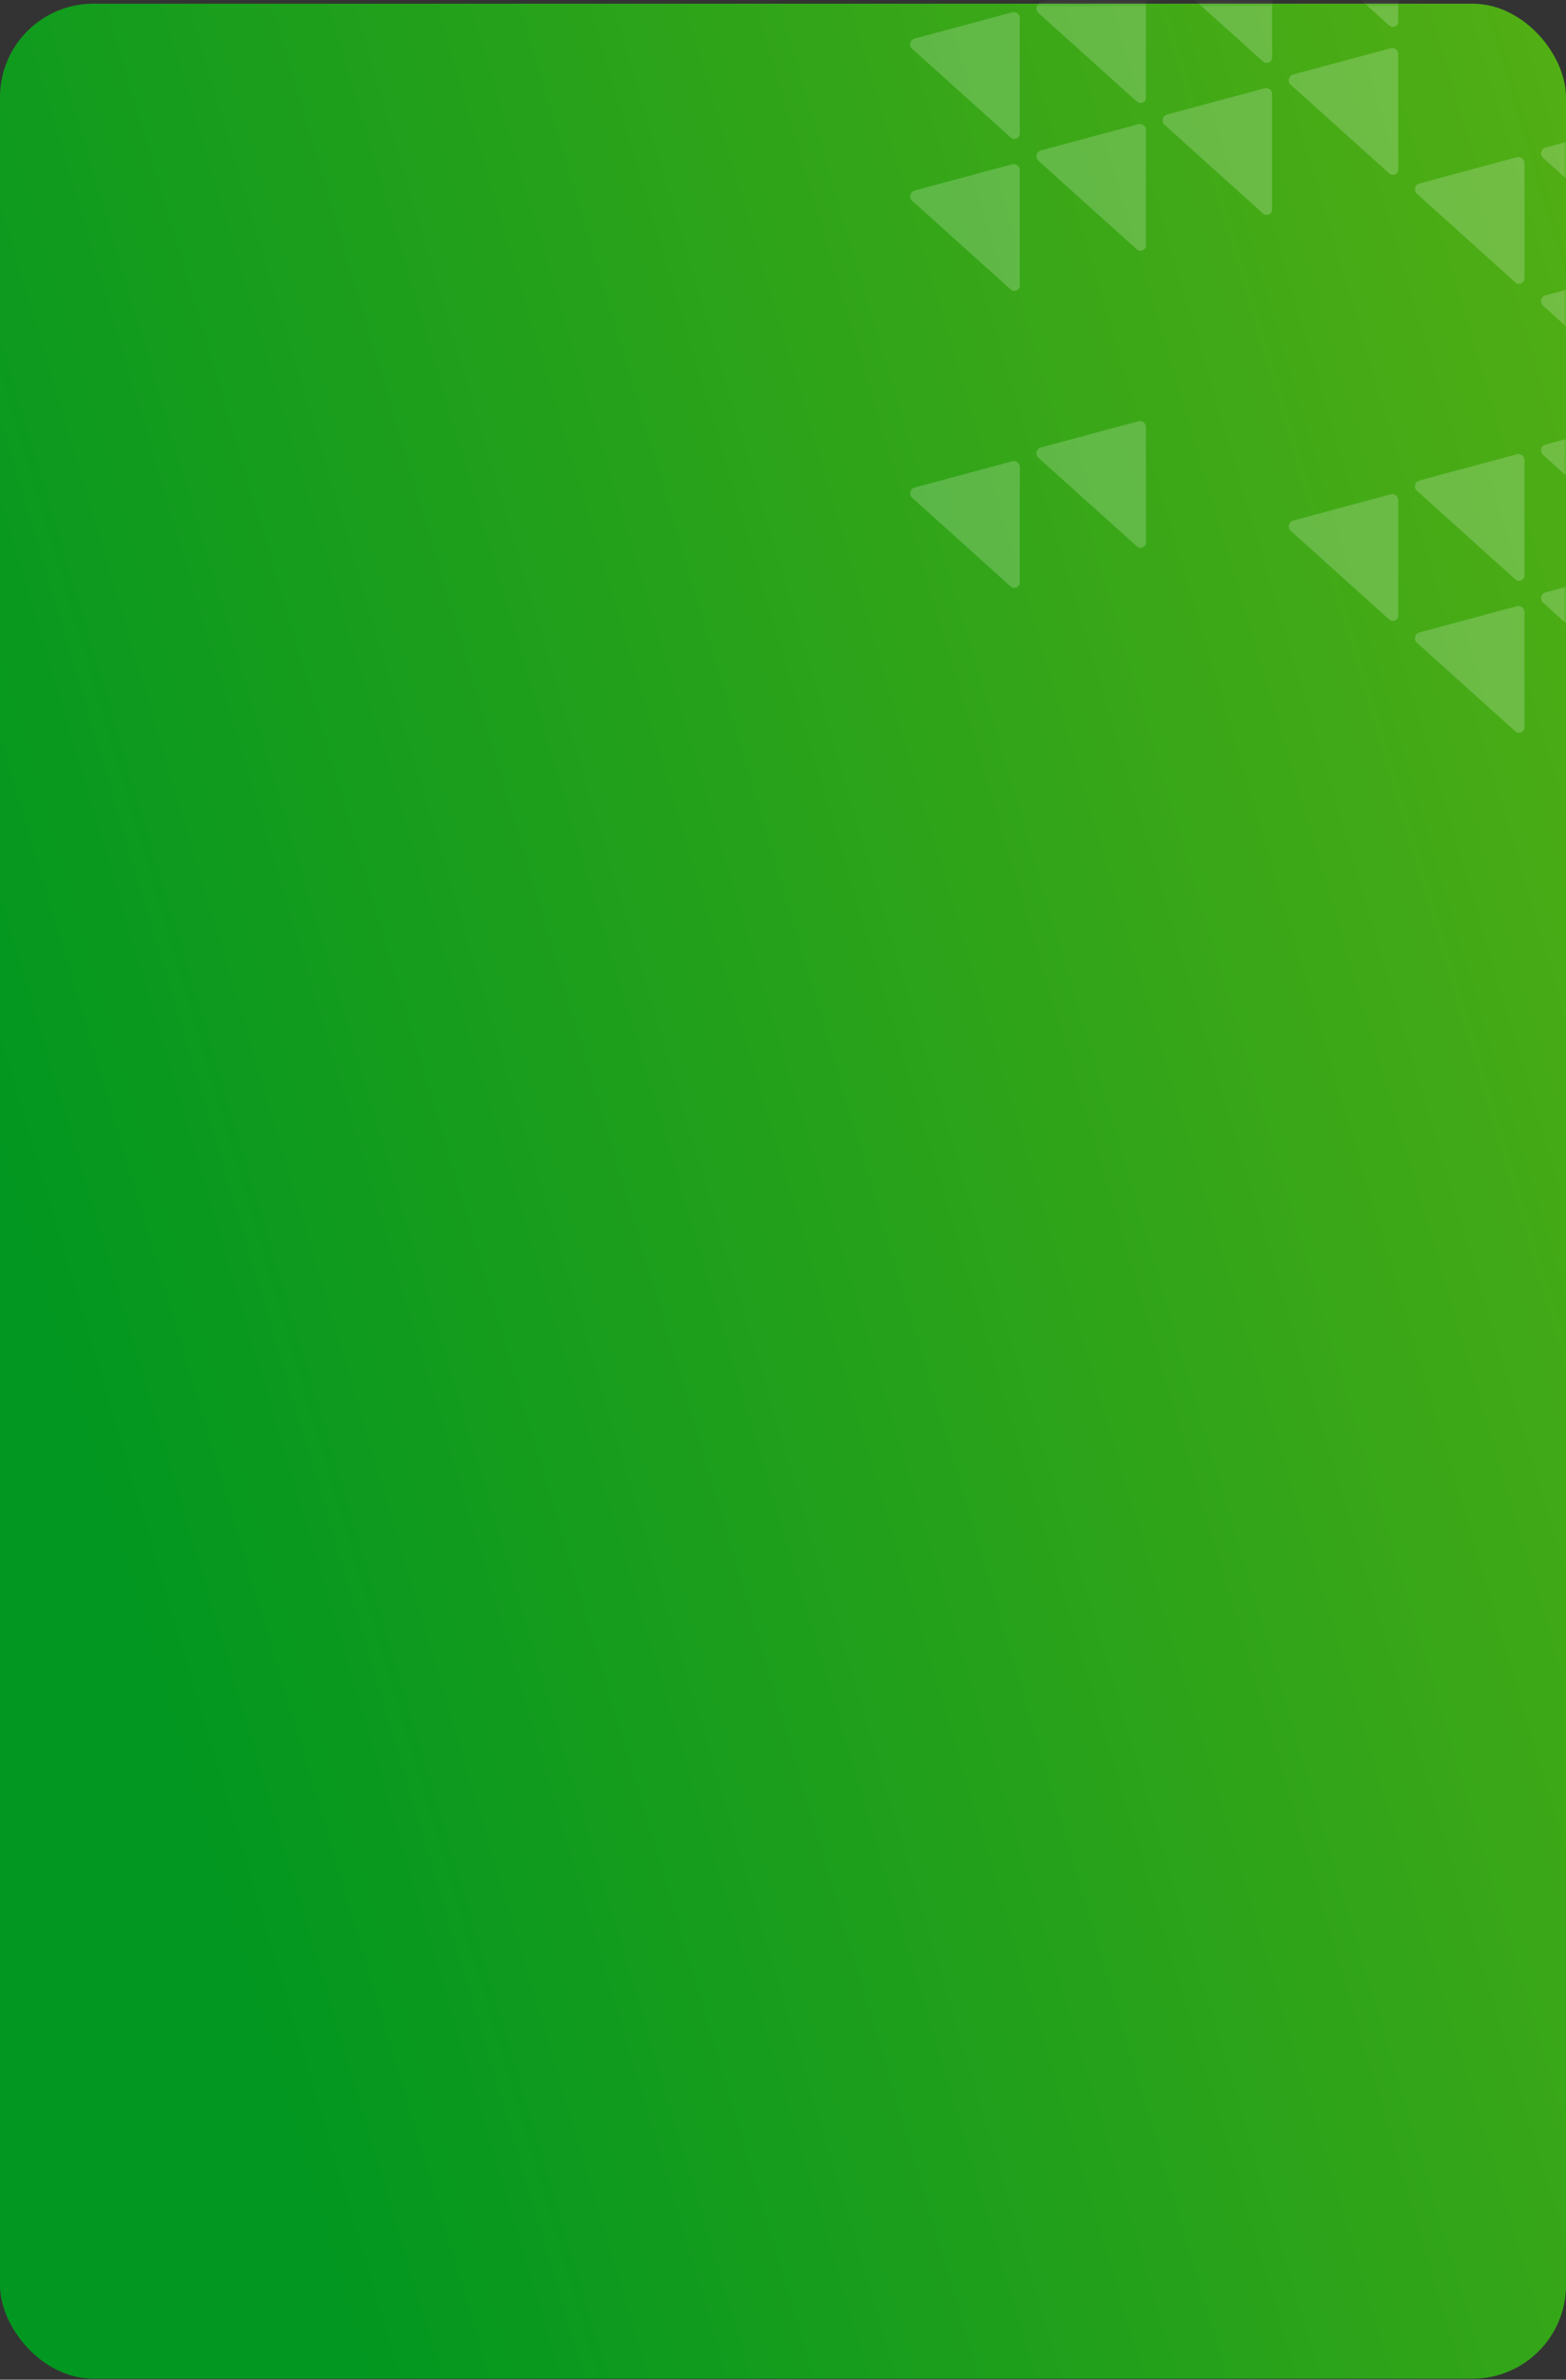 <?xml version="1.0" encoding="UTF-8"?> <svg xmlns="http://www.w3.org/2000/svg" width="335" height="509" viewBox="0 0 335 509" fill="none"><rect x="0" y="0" width="335" height="509" fill="#333333" stroke="none"/><rect y="0.788" width="335" height="508" rx="20" fill="url(#paint0_linear_369_10455)"></rect><mask id="mask0_369_10455" style="mask-type:alpha" maskUnits="userSpaceOnUse" x="0" y="0" width="335" height="509"><rect y="0.788" width="335" height="508" rx="20" fill="url(#paint1_linear_369_10455)"></rect></mask><g mask="url(#mask0_369_10455)"><g opacity="0.2"><path fill-rule="evenodd" clip-rule="evenodd" d="M351.484 89.482L330.625 95.094C330.155 95.219 329.821 95.567 329.706 96.038C329.593 96.511 329.737 96.975 330.097 97.299L351.157 116.261C351.507 116.578 351.983 116.651 352.414 116.46C352.845 116.269 353.108 115.864 353.108 115.39L353.108 90.727C353.108 90.311 352.931 89.955 352.604 89.704C352.275 89.453 351.886 89.374 351.486 89.482L351.484 89.482Z" fill="white"></path><path fill-rule="evenodd" clip-rule="evenodd" d="M324.498 129.666L303.639 135.278C303.169 135.404 302.835 135.752 302.72 136.222C302.608 136.696 302.751 137.159 303.112 137.484L324.172 156.446C324.522 156.763 324.997 156.836 325.428 156.645C325.859 156.454 326.123 156.048 326.123 155.575L326.123 130.912C326.123 130.496 325.945 130.14 325.619 129.889C325.29 129.637 324.9 129.559 324.501 129.666L324.498 129.666Z" fill="white"></path><path fill-rule="evenodd" clip-rule="evenodd" d="M297.504 105.73L276.645 111.342C276.175 111.467 275.84 111.815 275.725 112.286C275.613 112.76 275.757 113.223 276.117 113.547L297.177 132.509C297.527 132.826 298.002 132.899 298.433 132.708C298.864 132.517 299.128 132.112 299.128 131.638L299.128 106.975C299.128 106.559 298.951 106.203 298.624 105.952C298.295 105.701 297.906 105.622 297.506 105.73L297.504 105.73Z" fill="white"></path><path fill-rule="evenodd" clip-rule="evenodd" d="M351.484 121.096L330.625 126.708C330.155 126.833 329.821 127.181 329.706 127.652C329.593 128.126 329.737 128.589 330.097 128.913L351.157 147.876C351.507 148.192 351.983 148.266 352.414 148.075C352.845 147.884 353.108 147.478 353.108 147.004L353.108 122.341C353.108 121.925 352.931 121.569 352.604 121.318C352.275 121.067 351.886 120.989 351.486 121.096L351.484 121.096Z" fill="white"></path><path fill-rule="evenodd" clip-rule="evenodd" d="M324.498 97.162L303.639 102.774C303.169 102.9 302.835 103.248 302.72 103.719C302.608 104.192 302.751 104.655 303.112 104.98L324.172 123.942C324.522 124.259 324.997 124.332 325.428 124.141C325.859 123.95 326.123 123.544 326.123 123.071L326.123 98.408C326.123 97.992 325.945 97.636 325.619 97.385C325.29 97.133 324.9 97.055 324.501 97.162L324.498 97.162Z" fill="white"></path><path fill-rule="evenodd" clip-rule="evenodd" d="M351.484 25.95L330.625 31.562C330.155 31.688 329.821 32.036 329.706 32.507C329.593 32.98 329.737 33.443 330.097 33.768L351.157 52.73C351.507 53.047 351.983 53.12 352.414 52.929C352.845 52.738 353.108 52.333 353.108 51.859L353.108 27.196C353.108 26.78 352.931 26.424 352.604 26.173C352.275 25.922 351.886 25.843 351.486 25.95L351.484 25.95Z" fill="white"></path><path fill-rule="evenodd" clip-rule="evenodd" d="M351.484 57.568L330.625 63.179C330.155 63.305 329.821 63.653 329.706 64.124C329.593 64.597 329.737 65.061 330.097 65.385L351.157 84.347C351.507 84.664 351.983 84.737 352.414 84.546C352.845 84.355 353.108 83.95 353.108 83.476L353.108 58.813C353.108 58.397 352.931 58.041 352.604 57.79C352.275 57.539 351.886 57.46 351.486 57.568L351.484 57.568Z" fill="white"></path><path fill-rule="evenodd" clip-rule="evenodd" d="M324.498 33.635L303.639 39.247C303.169 39.372 302.835 39.72 302.72 40.191C302.608 40.665 302.751 41.128 303.112 41.452L324.172 60.415C324.522 60.731 324.997 60.805 325.428 60.614C325.859 60.423 326.123 60.017 326.123 59.544L326.123 34.88C326.123 34.464 325.945 34.108 325.619 33.857C325.29 33.606 324.9 33.528 324.501 33.635L324.498 33.635Z" fill="white"></path><path fill-rule="evenodd" clip-rule="evenodd" d="M297.504 -21.325L276.645 -15.713C276.175 -15.588 275.84 -15.24 275.725 -14.769C275.613 -14.295 275.757 -13.832 276.117 -13.508L297.177 5.455C297.527 5.771 298.002 5.845 298.433 5.654C298.864 5.463 299.128 5.057 299.128 4.584L299.128 -20.08C299.128 -20.496 298.951 -20.852 298.624 -21.103C298.295 -21.354 297.906 -21.432 297.506 -21.325L297.504 -21.325Z" fill="white"></path><path fill-rule="evenodd" clip-rule="evenodd" d="M351.484 -5.96L330.625 -0.348C330.155 -0.222 329.821 0.126 329.706 0.597C329.593 1.07 329.737 1.533 330.097 1.858L351.157 20.82C351.507 21.137 351.983 21.21 352.414 21.019C352.845 20.828 353.108 20.422 353.108 19.949L353.108 -4.714C353.108 -5.13 352.931 -5.486 352.604 -5.737C352.275 -5.989 351.886 -6.067 351.486 -5.96L351.484 -5.96Z" fill="white"></path><path fill-rule="evenodd" clip-rule="evenodd" d="M216.529 98.667L195.67 104.279C195.2 104.405 194.865 104.753 194.75 105.223C194.638 105.697 194.782 106.16 195.142 106.484L216.202 125.447C216.552 125.764 217.028 125.837 217.459 125.646C217.89 125.455 218.153 125.049 218.153 124.576L218.153 99.912C218.153 99.496 217.976 99.141 217.649 98.89C217.32 98.638 216.931 98.56 216.531 98.667L216.529 98.667Z" fill="white"></path><path fill-rule="evenodd" clip-rule="evenodd" d="M243.523 90.098L222.664 95.71C222.194 95.835 221.86 96.183 221.745 96.654C221.633 97.128 221.776 97.591 222.137 97.915L243.197 116.878C243.547 117.194 244.022 117.267 244.453 117.076C244.884 116.886 245.148 116.48 245.148 116.006L245.148 91.343C245.148 90.927 244.97 90.571 244.644 90.32C244.315 90.069 243.926 89.991 243.526 90.098L243.523 90.098Z" fill="white"></path><path fill-rule="evenodd" clip-rule="evenodd" d="M270.509 18.888L249.65 24.5C249.18 24.625 248.846 24.973 248.731 25.444C248.618 25.918 248.762 26.381 249.123 26.705L270.182 45.668C270.532 45.984 271.008 46.057 271.439 45.867C271.87 45.675 272.134 45.27 272.134 44.797L272.134 20.133C272.134 19.717 271.956 19.361 271.629 19.11C271.3 18.859 270.911 18.781 270.512 18.888L270.509 18.888Z" fill="white"></path><path fill-rule="evenodd" clip-rule="evenodd" d="M243.523 -5.046L222.664 0.566C222.194 0.692 221.86 1.04 221.745 1.511C221.633 1.984 221.776 2.447 222.137 2.772L243.197 21.734C243.547 22.051 244.022 22.124 244.453 21.933C244.884 21.742 245.148 21.336 245.148 20.863L245.148 -3.8C245.148 -4.216 244.97 -4.572 244.644 -4.823C244.315 -5.074 243.926 -5.153 243.526 -5.046L243.523 -5.046Z" fill="white"></path><path fill-rule="evenodd" clip-rule="evenodd" d="M297.504 10.316L276.645 15.927C276.175 16.053 275.84 16.401 275.725 16.872C275.613 17.345 275.757 17.808 276.117 18.133L297.177 37.095C297.527 37.412 298.002 37.485 298.433 37.294C298.864 37.103 299.128 36.698 299.128 36.224L299.128 11.561C299.128 11.145 298.951 10.789 298.624 10.538C298.295 10.287 297.906 10.208 297.506 10.316L297.504 10.316Z" fill="white"></path><path fill-rule="evenodd" clip-rule="evenodd" d="M270.509 -13.618L249.65 -8.006C249.18 -7.881 248.846 -7.533 248.731 -7.062C248.618 -6.588 248.762 -6.125 249.123 -5.801L270.182 13.162C270.532 13.478 271.008 13.552 271.439 13.361C271.87 13.17 272.134 12.764 272.134 12.291L272.134 -12.373C272.134 -12.789 271.956 -13.144 271.629 -13.396C271.3 -13.647 270.911 -13.725 270.512 -13.618L270.509 -13.618Z" fill="white"></path><path fill-rule="evenodd" clip-rule="evenodd" d="M216.529 35.138L195.67 40.75C195.2 40.875 194.865 41.223 194.75 41.694C194.638 42.168 194.782 42.631 195.142 42.955L216.202 61.918C216.552 62.234 217.028 62.307 217.459 62.117C217.89 61.925 218.153 61.52 218.153 61.047L218.153 36.383C218.153 35.967 217.976 35.611 217.649 35.36C217.32 35.109 216.931 35.031 216.531 35.138L216.529 35.138Z" fill="white"></path><path fill-rule="evenodd" clip-rule="evenodd" d="M243.523 26.569L222.664 32.18C222.194 32.306 221.86 32.654 221.745 33.125C221.633 33.598 221.776 34.062 222.137 34.386L243.197 53.348C243.547 53.665 244.022 53.738 244.453 53.547C244.884 53.356 245.148 52.951 245.148 52.477L245.148 27.814C245.148 27.398 244.97 27.042 244.644 26.791C244.315 26.54 243.926 26.461 243.526 26.569L243.523 26.569Z" fill="white"></path><path fill-rule="evenodd" clip-rule="evenodd" d="M216.529 2.635L195.67 8.247C195.2 8.372 194.865 8.72 194.75 9.191C194.638 9.665 194.782 10.128 195.142 10.452L216.202 29.415C216.552 29.731 217.028 29.805 217.459 29.614C217.89 29.423 218.153 29.017 218.153 28.544L218.153 3.88C218.153 3.464 217.976 3.108 217.649 2.857C217.32 2.606 216.931 2.528 216.531 2.635L216.529 2.635Z" fill="white"></path></g></g><defs><linearGradient id="paint0_linear_369_10455" x1="63.07" y1="462.405" x2="501.52" y2="331.636" gradientUnits="userSpaceOnUse"><stop stop-color="#029720"></stop><stop offset="1" stop-color="#60B212"></stop></linearGradient><linearGradient id="paint1_linear_369_10455" x1="63.07" y1="462.405" x2="501.52" y2="331.636" gradientUnits="userSpaceOnUse"><stop stop-color="#029720"></stop><stop offset="1" stop-color="#60B212"></stop></linearGradient></defs></svg> 